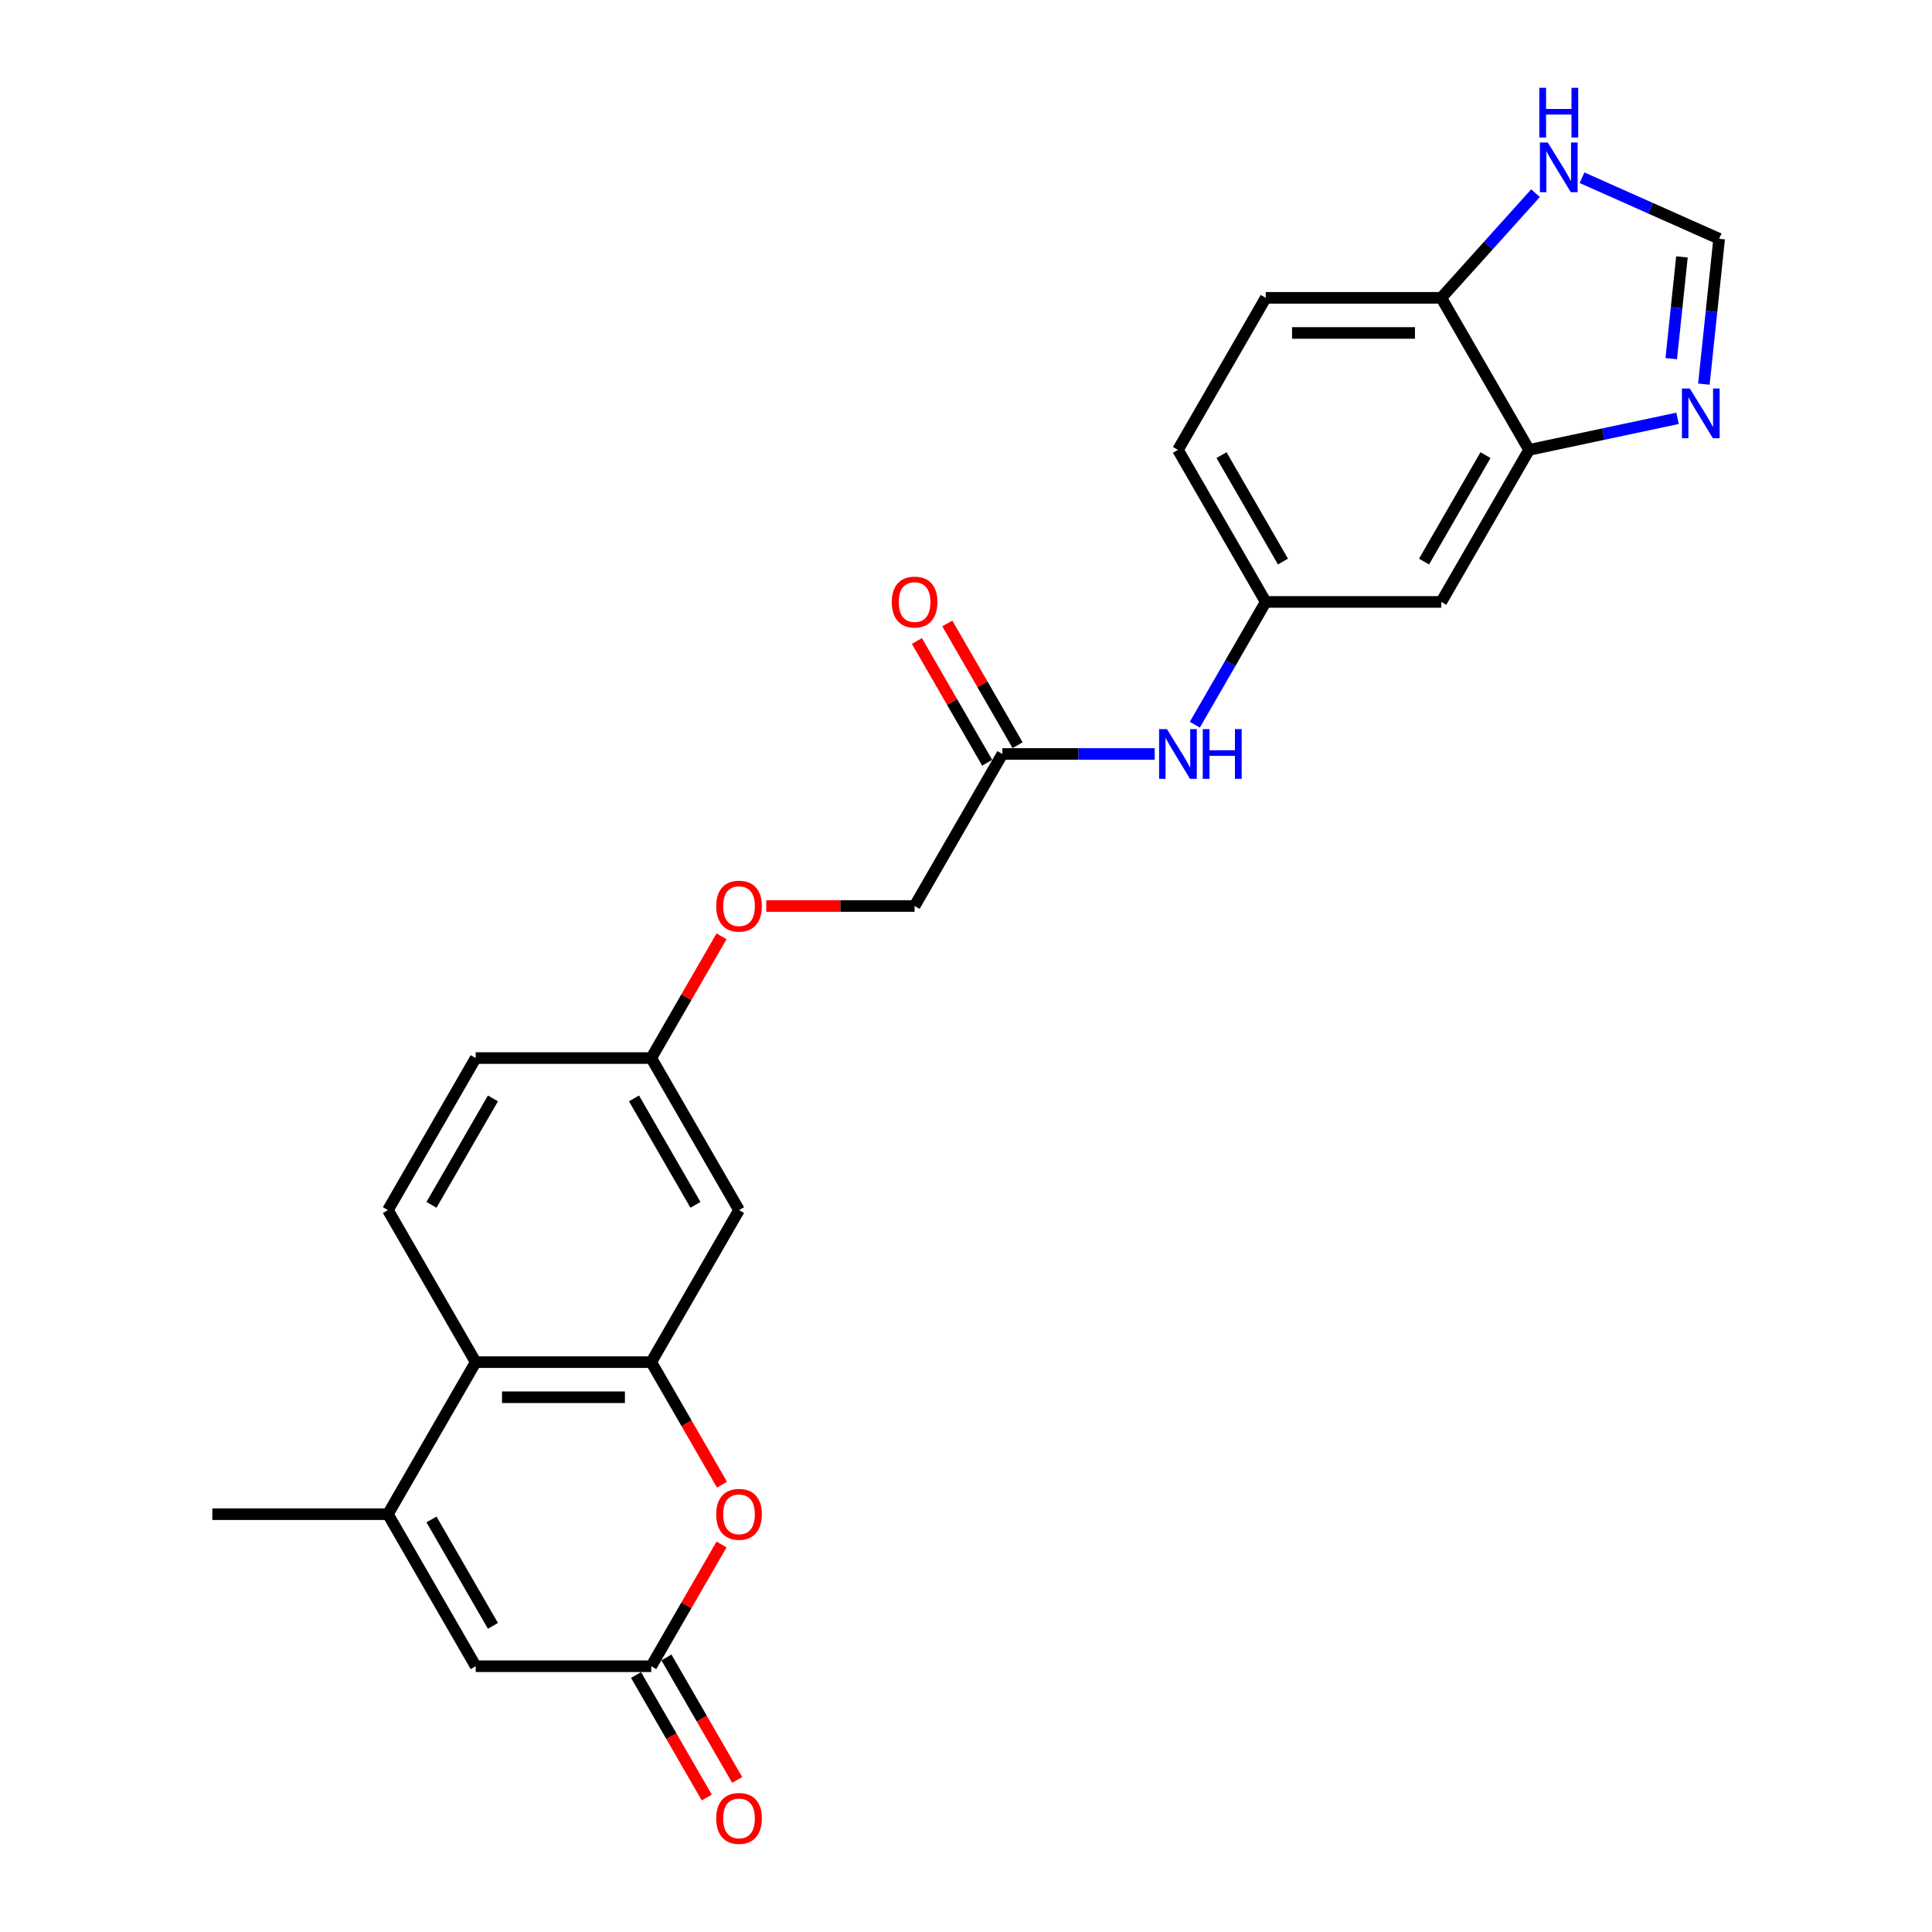 <?xml version='1.0' encoding='iso-8859-1'?>
<svg version='1.1' baseProfile='full'
              xmlns='http://www.w3.org/2000/svg'
                      xmlns:rdkit='http://www.rdkit.org/xml'
                      xmlns:xlink='http://www.w3.org/1999/xlink'
                  xml:space='preserve'
width='1000px' height='1000px' viewBox='0 0 1000 1000'>
<!-- END OF HEADER -->
<rect style='opacity:1.0;fill:#FFFFFF;stroke:none' width='1000' height='1000' x='0' y='0'> </rect>
<path class='bond-1' d='M 337.088,705.041 L 355.393,736.748' style='fill:none;fill-rule:evenodd;stroke:#000000;stroke-width:6px;stroke-linecap:butt;stroke-linejoin:miter;stroke-opacity:1' />
<path class='bond-1' d='M 355.393,736.748 L 373.699,768.454' style='fill:none;fill-rule:evenodd;stroke:#FF0000;stroke-width:6px;stroke-linecap:butt;stroke-linejoin:miter;stroke-opacity:1' />
<path class='bond-3' d='M 337.088,705.041 L 246.216,705.041' style='fill:none;fill-rule:evenodd;stroke:#000000;stroke-width:6px;stroke-linecap:butt;stroke-linejoin:miter;stroke-opacity:1' />
<path class='bond-3' d='M 323.457,723.216 L 259.847,723.216' style='fill:none;fill-rule:evenodd;stroke:#000000;stroke-width:6px;stroke-linecap:butt;stroke-linejoin:miter;stroke-opacity:1' />
<path class='bond-8' d='M 337.088,705.041 L 382.523,626.344' style='fill:none;fill-rule:evenodd;stroke:#000000;stroke-width:6px;stroke-linecap:butt;stroke-linejoin:miter;stroke-opacity:1' />
<path class='bond-0' d='M 200.78,783.738 L 246.216,705.041' style='fill:none;fill-rule:evenodd;stroke:#000000;stroke-width:6px;stroke-linecap:butt;stroke-linejoin:miter;stroke-opacity:1' />
<path class='bond-4' d='M 200.78,783.738 L 246.216,862.436' style='fill:none;fill-rule:evenodd;stroke:#000000;stroke-width:6px;stroke-linecap:butt;stroke-linejoin:miter;stroke-opacity:1' />
<path class='bond-4' d='M 223.335,786.456 L 255.14,841.544' style='fill:none;fill-rule:evenodd;stroke:#000000;stroke-width:6px;stroke-linecap:butt;stroke-linejoin:miter;stroke-opacity:1' />
<path class='bond-24' d='M 200.78,783.738 L 109.909,783.738' style='fill:none;fill-rule:evenodd;stroke:#000000;stroke-width:6px;stroke-linecap:butt;stroke-linejoin:miter;stroke-opacity:1' />
<path class='bond-2' d='M 373.468,799.423 L 355.278,830.929' style='fill:none;fill-rule:evenodd;stroke:#FF0000;stroke-width:6px;stroke-linecap:butt;stroke-linejoin:miter;stroke-opacity:1' />
<path class='bond-2' d='M 355.278,830.929 L 337.088,862.436' style='fill:none;fill-rule:evenodd;stroke:#000000;stroke-width:6px;stroke-linecap:butt;stroke-linejoin:miter;stroke-opacity:1' />
<path class='bond-16' d='M 329.218,866.979 L 347.524,898.685' style='fill:none;fill-rule:evenodd;stroke:#000000;stroke-width:6px;stroke-linecap:butt;stroke-linejoin:miter;stroke-opacity:1' />
<path class='bond-16' d='M 347.524,898.685 L 365.829,930.392' style='fill:none;fill-rule:evenodd;stroke:#FF0000;stroke-width:6px;stroke-linecap:butt;stroke-linejoin:miter;stroke-opacity:1' />
<path class='bond-16' d='M 344.957,857.892 L 363.263,889.598' style='fill:none;fill-rule:evenodd;stroke:#000000;stroke-width:6px;stroke-linecap:butt;stroke-linejoin:miter;stroke-opacity:1' />
<path class='bond-16' d='M 363.263,889.598 L 381.569,921.305' style='fill:none;fill-rule:evenodd;stroke:#FF0000;stroke-width:6px;stroke-linecap:butt;stroke-linejoin:miter;stroke-opacity:1' />
<path class='bond-26' d='M 337.088,862.436 L 246.216,862.436' style='fill:none;fill-rule:evenodd;stroke:#000000;stroke-width:6px;stroke-linecap:butt;stroke-linejoin:miter;stroke-opacity:1' />
<path class='bond-13' d='M 246.216,705.041 L 200.78,626.344' style='fill:none;fill-rule:evenodd;stroke:#000000;stroke-width:6px;stroke-linecap:butt;stroke-linejoin:miter;stroke-opacity:1' />
<path class='bond-5' d='M 868.3,216.522 L 829.873,224.69' style='fill:none;fill-rule:evenodd;stroke:#0000FF;stroke-width:6px;stroke-linecap:butt;stroke-linejoin:miter;stroke-opacity:1' />
<path class='bond-5' d='M 829.873,224.69 L 791.446,232.858' style='fill:none;fill-rule:evenodd;stroke:#000000;stroke-width:6px;stroke-linecap:butt;stroke-linejoin:miter;stroke-opacity:1' />
<path class='bond-7' d='M 881.923,198.826 L 885.877,161.208' style='fill:none;fill-rule:evenodd;stroke:#0000FF;stroke-width:6px;stroke-linecap:butt;stroke-linejoin:miter;stroke-opacity:1' />
<path class='bond-7' d='M 885.877,161.208 L 889.831,123.591' style='fill:none;fill-rule:evenodd;stroke:#000000;stroke-width:6px;stroke-linecap:butt;stroke-linejoin:miter;stroke-opacity:1' />
<path class='bond-7' d='M 865.034,185.641 L 867.802,159.309' style='fill:none;fill-rule:evenodd;stroke:#0000FF;stroke-width:6px;stroke-linecap:butt;stroke-linejoin:miter;stroke-opacity:1' />
<path class='bond-7' d='M 867.802,159.309 L 870.57,132.977' style='fill:none;fill-rule:evenodd;stroke:#000000;stroke-width:6px;stroke-linecap:butt;stroke-linejoin:miter;stroke-opacity:1' />
<path class='bond-6' d='M 791.446,232.858 L 746.01,311.555' style='fill:none;fill-rule:evenodd;stroke:#000000;stroke-width:6px;stroke-linecap:butt;stroke-linejoin:miter;stroke-opacity:1' />
<path class='bond-6' d='M 768.891,235.576 L 737.086,290.664' style='fill:none;fill-rule:evenodd;stroke:#000000;stroke-width:6px;stroke-linecap:butt;stroke-linejoin:miter;stroke-opacity:1' />
<path class='bond-27' d='M 791.446,232.858 L 746.01,154.161' style='fill:none;fill-rule:evenodd;stroke:#000000;stroke-width:6px;stroke-linecap:butt;stroke-linejoin:miter;stroke-opacity:1' />
<path class='bond-28' d='M 889.831,123.591 L 854.339,107.789' style='fill:none;fill-rule:evenodd;stroke:#000000;stroke-width:6px;stroke-linecap:butt;stroke-linejoin:miter;stroke-opacity:1' />
<path class='bond-28' d='M 854.339,107.789 L 818.847,91.987' style='fill:none;fill-rule:evenodd;stroke:#0000FF;stroke-width:6px;stroke-linecap:butt;stroke-linejoin:miter;stroke-opacity:1' />
<path class='bond-18' d='M 382.523,626.344 L 337.088,547.647' style='fill:none;fill-rule:evenodd;stroke:#000000;stroke-width:6px;stroke-linecap:butt;stroke-linejoin:miter;stroke-opacity:1' />
<path class='bond-18' d='M 359.969,623.627 L 328.164,568.539' style='fill:none;fill-rule:evenodd;stroke:#000000;stroke-width:6px;stroke-linecap:butt;stroke-linejoin:miter;stroke-opacity:1' />
<path class='bond-9' d='M 794.784,99.993 L 770.397,127.077' style='fill:none;fill-rule:evenodd;stroke:#0000FF;stroke-width:6px;stroke-linecap:butt;stroke-linejoin:miter;stroke-opacity:1' />
<path class='bond-9' d='M 770.397,127.077 L 746.01,154.161' style='fill:none;fill-rule:evenodd;stroke:#000000;stroke-width:6px;stroke-linecap:butt;stroke-linejoin:miter;stroke-opacity:1' />
<path class='bond-10' d='M 746.01,311.555 L 655.138,311.555' style='fill:none;fill-rule:evenodd;stroke:#000000;stroke-width:6px;stroke-linecap:butt;stroke-linejoin:miter;stroke-opacity:1' />
<path class='bond-11' d='M 518.831,390.253 L 473.395,468.95' style='fill:none;fill-rule:evenodd;stroke:#000000;stroke-width:6px;stroke-linecap:butt;stroke-linejoin:miter;stroke-opacity:1' />
<path class='bond-14' d='M 518.831,390.253 L 558.251,390.253' style='fill:none;fill-rule:evenodd;stroke:#000000;stroke-width:6px;stroke-linecap:butt;stroke-linejoin:miter;stroke-opacity:1' />
<path class='bond-14' d='M 558.251,390.253 L 597.671,390.253' style='fill:none;fill-rule:evenodd;stroke:#0000FF;stroke-width:6px;stroke-linecap:butt;stroke-linejoin:miter;stroke-opacity:1' />
<path class='bond-17' d='M 526.701,385.709 L 508.511,354.203' style='fill:none;fill-rule:evenodd;stroke:#000000;stroke-width:6px;stroke-linecap:butt;stroke-linejoin:miter;stroke-opacity:1' />
<path class='bond-17' d='M 508.511,354.203 L 490.32,322.696' style='fill:none;fill-rule:evenodd;stroke:#FF0000;stroke-width:6px;stroke-linecap:butt;stroke-linejoin:miter;stroke-opacity:1' />
<path class='bond-17' d='M 510.961,394.796 L 492.771,363.29' style='fill:none;fill-rule:evenodd;stroke:#000000;stroke-width:6px;stroke-linecap:butt;stroke-linejoin:miter;stroke-opacity:1' />
<path class='bond-17' d='M 492.771,363.29 L 474.581,331.783' style='fill:none;fill-rule:evenodd;stroke:#FF0000;stroke-width:6px;stroke-linecap:butt;stroke-linejoin:miter;stroke-opacity:1' />
<path class='bond-12' d='M 746.01,154.161 L 655.138,154.161' style='fill:none;fill-rule:evenodd;stroke:#000000;stroke-width:6px;stroke-linecap:butt;stroke-linejoin:miter;stroke-opacity:1' />
<path class='bond-12' d='M 732.379,172.335 L 668.769,172.335' style='fill:none;fill-rule:evenodd;stroke:#000000;stroke-width:6px;stroke-linecap:butt;stroke-linejoin:miter;stroke-opacity:1' />
<path class='bond-25' d='M 200.78,626.344 L 246.216,547.647' style='fill:none;fill-rule:evenodd;stroke:#000000;stroke-width:6px;stroke-linecap:butt;stroke-linejoin:miter;stroke-opacity:1' />
<path class='bond-25' d='M 223.335,623.627 L 255.14,568.539' style='fill:none;fill-rule:evenodd;stroke:#000000;stroke-width:6px;stroke-linecap:butt;stroke-linejoin:miter;stroke-opacity:1' />
<path class='bond-15' d='M 618.443,375.113 L 636.791,343.334' style='fill:none;fill-rule:evenodd;stroke:#0000FF;stroke-width:6px;stroke-linecap:butt;stroke-linejoin:miter;stroke-opacity:1' />
<path class='bond-15' d='M 636.791,343.334 L 655.138,311.555' style='fill:none;fill-rule:evenodd;stroke:#000000;stroke-width:6px;stroke-linecap:butt;stroke-linejoin:miter;stroke-opacity:1' />
<path class='bond-23' d='M 655.138,311.555 L 609.703,232.858' style='fill:none;fill-rule:evenodd;stroke:#000000;stroke-width:6px;stroke-linecap:butt;stroke-linejoin:miter;stroke-opacity:1' />
<path class='bond-23' d='M 664.063,290.664 L 632.257,235.576' style='fill:none;fill-rule:evenodd;stroke:#000000;stroke-width:6px;stroke-linecap:butt;stroke-linejoin:miter;stroke-opacity:1' />
<path class='bond-20' d='M 337.088,547.647 L 355.278,516.141' style='fill:none;fill-rule:evenodd;stroke:#000000;stroke-width:6px;stroke-linecap:butt;stroke-linejoin:miter;stroke-opacity:1' />
<path class='bond-20' d='M 355.278,516.141 L 373.468,484.634' style='fill:none;fill-rule:evenodd;stroke:#FF0000;stroke-width:6px;stroke-linecap:butt;stroke-linejoin:miter;stroke-opacity:1' />
<path class='bond-22' d='M 337.088,547.647 L 246.216,547.647' style='fill:none;fill-rule:evenodd;stroke:#000000;stroke-width:6px;stroke-linecap:butt;stroke-linejoin:miter;stroke-opacity:1' />
<path class='bond-19' d='M 655.138,154.161 L 609.703,232.858' style='fill:none;fill-rule:evenodd;stroke:#000000;stroke-width:6px;stroke-linecap:butt;stroke-linejoin:miter;stroke-opacity:1' />
<path class='bond-21' d='M 396.609,468.95 L 435.002,468.95' style='fill:none;fill-rule:evenodd;stroke:#FF0000;stroke-width:6px;stroke-linecap:butt;stroke-linejoin:miter;stroke-opacity:1' />
<path class='bond-21' d='M 435.002,468.95 L 473.395,468.95' style='fill:none;fill-rule:evenodd;stroke:#000000;stroke-width:6px;stroke-linecap:butt;stroke-linejoin:miter;stroke-opacity:1' />
<path  class='atom-2' d='M 370.71 783.811
Q 370.71 777.632, 373.763 774.179
Q 376.817 770.726, 382.523 770.726
Q 388.23 770.726, 391.284 774.179
Q 394.337 777.632, 394.337 783.811
Q 394.337 790.063, 391.247 793.625
Q 388.158 797.151, 382.523 797.151
Q 376.853 797.151, 373.763 793.625
Q 370.71 790.099, 370.71 783.811
M 382.523 794.243
Q 386.449 794.243, 388.557 791.626
Q 390.702 788.973, 390.702 783.811
Q 390.702 778.759, 388.557 776.214
Q 386.449 773.634, 382.523 773.634
Q 378.598 773.634, 376.453 776.178
Q 374.345 778.722, 374.345 783.811
Q 374.345 789.009, 376.453 791.626
Q 378.598 794.243, 382.523 794.243
' fill='#FF0000'/>
<path  class='atom-6' d='M 874.643 201.098
L 883.076 214.728
Q 883.912 216.073, 885.257 218.509
Q 886.602 220.944, 886.675 221.089
L 886.675 201.098
L 890.091 201.098
L 890.091 226.832
L 886.566 226.832
L 877.515 211.929
Q 876.461 210.185, 875.334 208.186
Q 874.243 206.186, 873.916 205.568
L 873.916 226.832
L 870.572 226.832
L 870.572 201.098
L 874.643 201.098
' fill='#0000FF'/>
<path  class='atom-10' d='M 801.127 73.763
L 809.559 87.394
Q 810.395 88.739, 811.74 91.174
Q 813.085 93.609, 813.158 93.755
L 813.158 73.763
L 816.575 73.763
L 816.575 99.498
L 813.049 99.498
L 803.998 84.595
Q 802.944 82.85, 801.817 80.851
Q 800.727 78.852, 800.4 78.234
L 800.4 99.498
L 797.056 99.498
L 797.056 73.763
L 801.127 73.763
' fill='#0000FF'/>
<path  class='atom-10' d='M 796.747 45.455
L 800.236 45.455
L 800.236 56.395
L 813.394 56.395
L 813.394 45.455
L 816.884 45.455
L 816.884 71.189
L 813.394 71.189
L 813.394 59.303
L 800.236 59.303
L 800.236 71.189
L 796.747 71.189
L 796.747 45.455
' fill='#0000FF'/>
<path  class='atom-15' d='M 604.014 377.385
L 612.447 391.016
Q 613.283 392.361, 614.628 394.796
Q 615.973 397.232, 616.045 397.377
L 616.045 377.385
L 619.462 377.385
L 619.462 403.12
L 615.936 403.12
L 606.886 388.217
Q 605.832 386.472, 604.705 384.473
Q 603.614 382.474, 603.287 381.856
L 603.287 403.12
L 599.943 403.12
L 599.943 377.385
L 604.014 377.385
' fill='#0000FF'/>
<path  class='atom-15' d='M 622.552 377.385
L 626.041 377.385
L 626.041 388.326
L 639.2 388.326
L 639.2 377.385
L 642.689 377.385
L 642.689 403.12
L 639.2 403.12
L 639.2 391.234
L 626.041 391.234
L 626.041 403.12
L 622.552 403.12
L 622.552 377.385
' fill='#0000FF'/>
<path  class='atom-17' d='M 370.71 941.205
Q 370.71 935.026, 373.763 931.573
Q 376.817 928.12, 382.523 928.12
Q 388.23 928.12, 391.284 931.573
Q 394.337 935.026, 394.337 941.205
Q 394.337 947.457, 391.247 951.02
Q 388.158 954.545, 382.523 954.545
Q 376.853 954.545, 373.763 951.02
Q 370.71 947.494, 370.71 941.205
M 382.523 951.638
Q 386.449 951.638, 388.557 949.02
Q 390.702 946.367, 390.702 941.205
Q 390.702 936.153, 388.557 933.609
Q 386.449 931.028, 382.523 931.028
Q 378.598 931.028, 376.453 933.572
Q 374.345 936.117, 374.345 941.205
Q 374.345 946.403, 376.453 949.02
Q 378.598 951.638, 382.523 951.638
' fill='#FF0000'/>
<path  class='atom-18' d='M 461.582 311.628
Q 461.582 305.449, 464.635 301.996
Q 467.688 298.543, 473.395 298.543
Q 479.102 298.543, 482.155 301.996
Q 485.208 305.449, 485.208 311.628
Q 485.208 317.88, 482.119 321.442
Q 479.029 324.968, 473.395 324.968
Q 467.725 324.968, 464.635 321.442
Q 461.582 317.916, 461.582 311.628
M 473.395 322.06
Q 477.321 322.06, 479.429 319.443
Q 481.574 316.79, 481.574 311.628
Q 481.574 306.576, 479.429 304.031
Q 477.321 301.451, 473.395 301.451
Q 469.47 301.451, 467.325 303.995
Q 465.217 306.539, 465.217 311.628
Q 465.217 316.826, 467.325 319.443
Q 469.47 322.06, 473.395 322.06
' fill='#FF0000'/>
<path  class='atom-21' d='M 370.71 469.022
Q 370.71 462.843, 373.763 459.39
Q 376.817 455.937, 382.523 455.937
Q 388.23 455.937, 391.284 459.39
Q 394.337 462.843, 394.337 469.022
Q 394.337 475.274, 391.247 478.837
Q 388.158 482.362, 382.523 482.362
Q 376.853 482.362, 373.763 478.837
Q 370.71 475.311, 370.71 469.022
M 382.523 479.455
Q 386.449 479.455, 388.557 476.837
Q 390.702 474.184, 390.702 469.022
Q 390.702 463.97, 388.557 461.426
Q 386.449 458.845, 382.523 458.845
Q 378.598 458.845, 376.453 461.389
Q 374.345 463.934, 374.345 469.022
Q 374.345 474.22, 376.453 476.837
Q 378.598 479.455, 382.523 479.455
' fill='#FF0000'/>
</svg>
